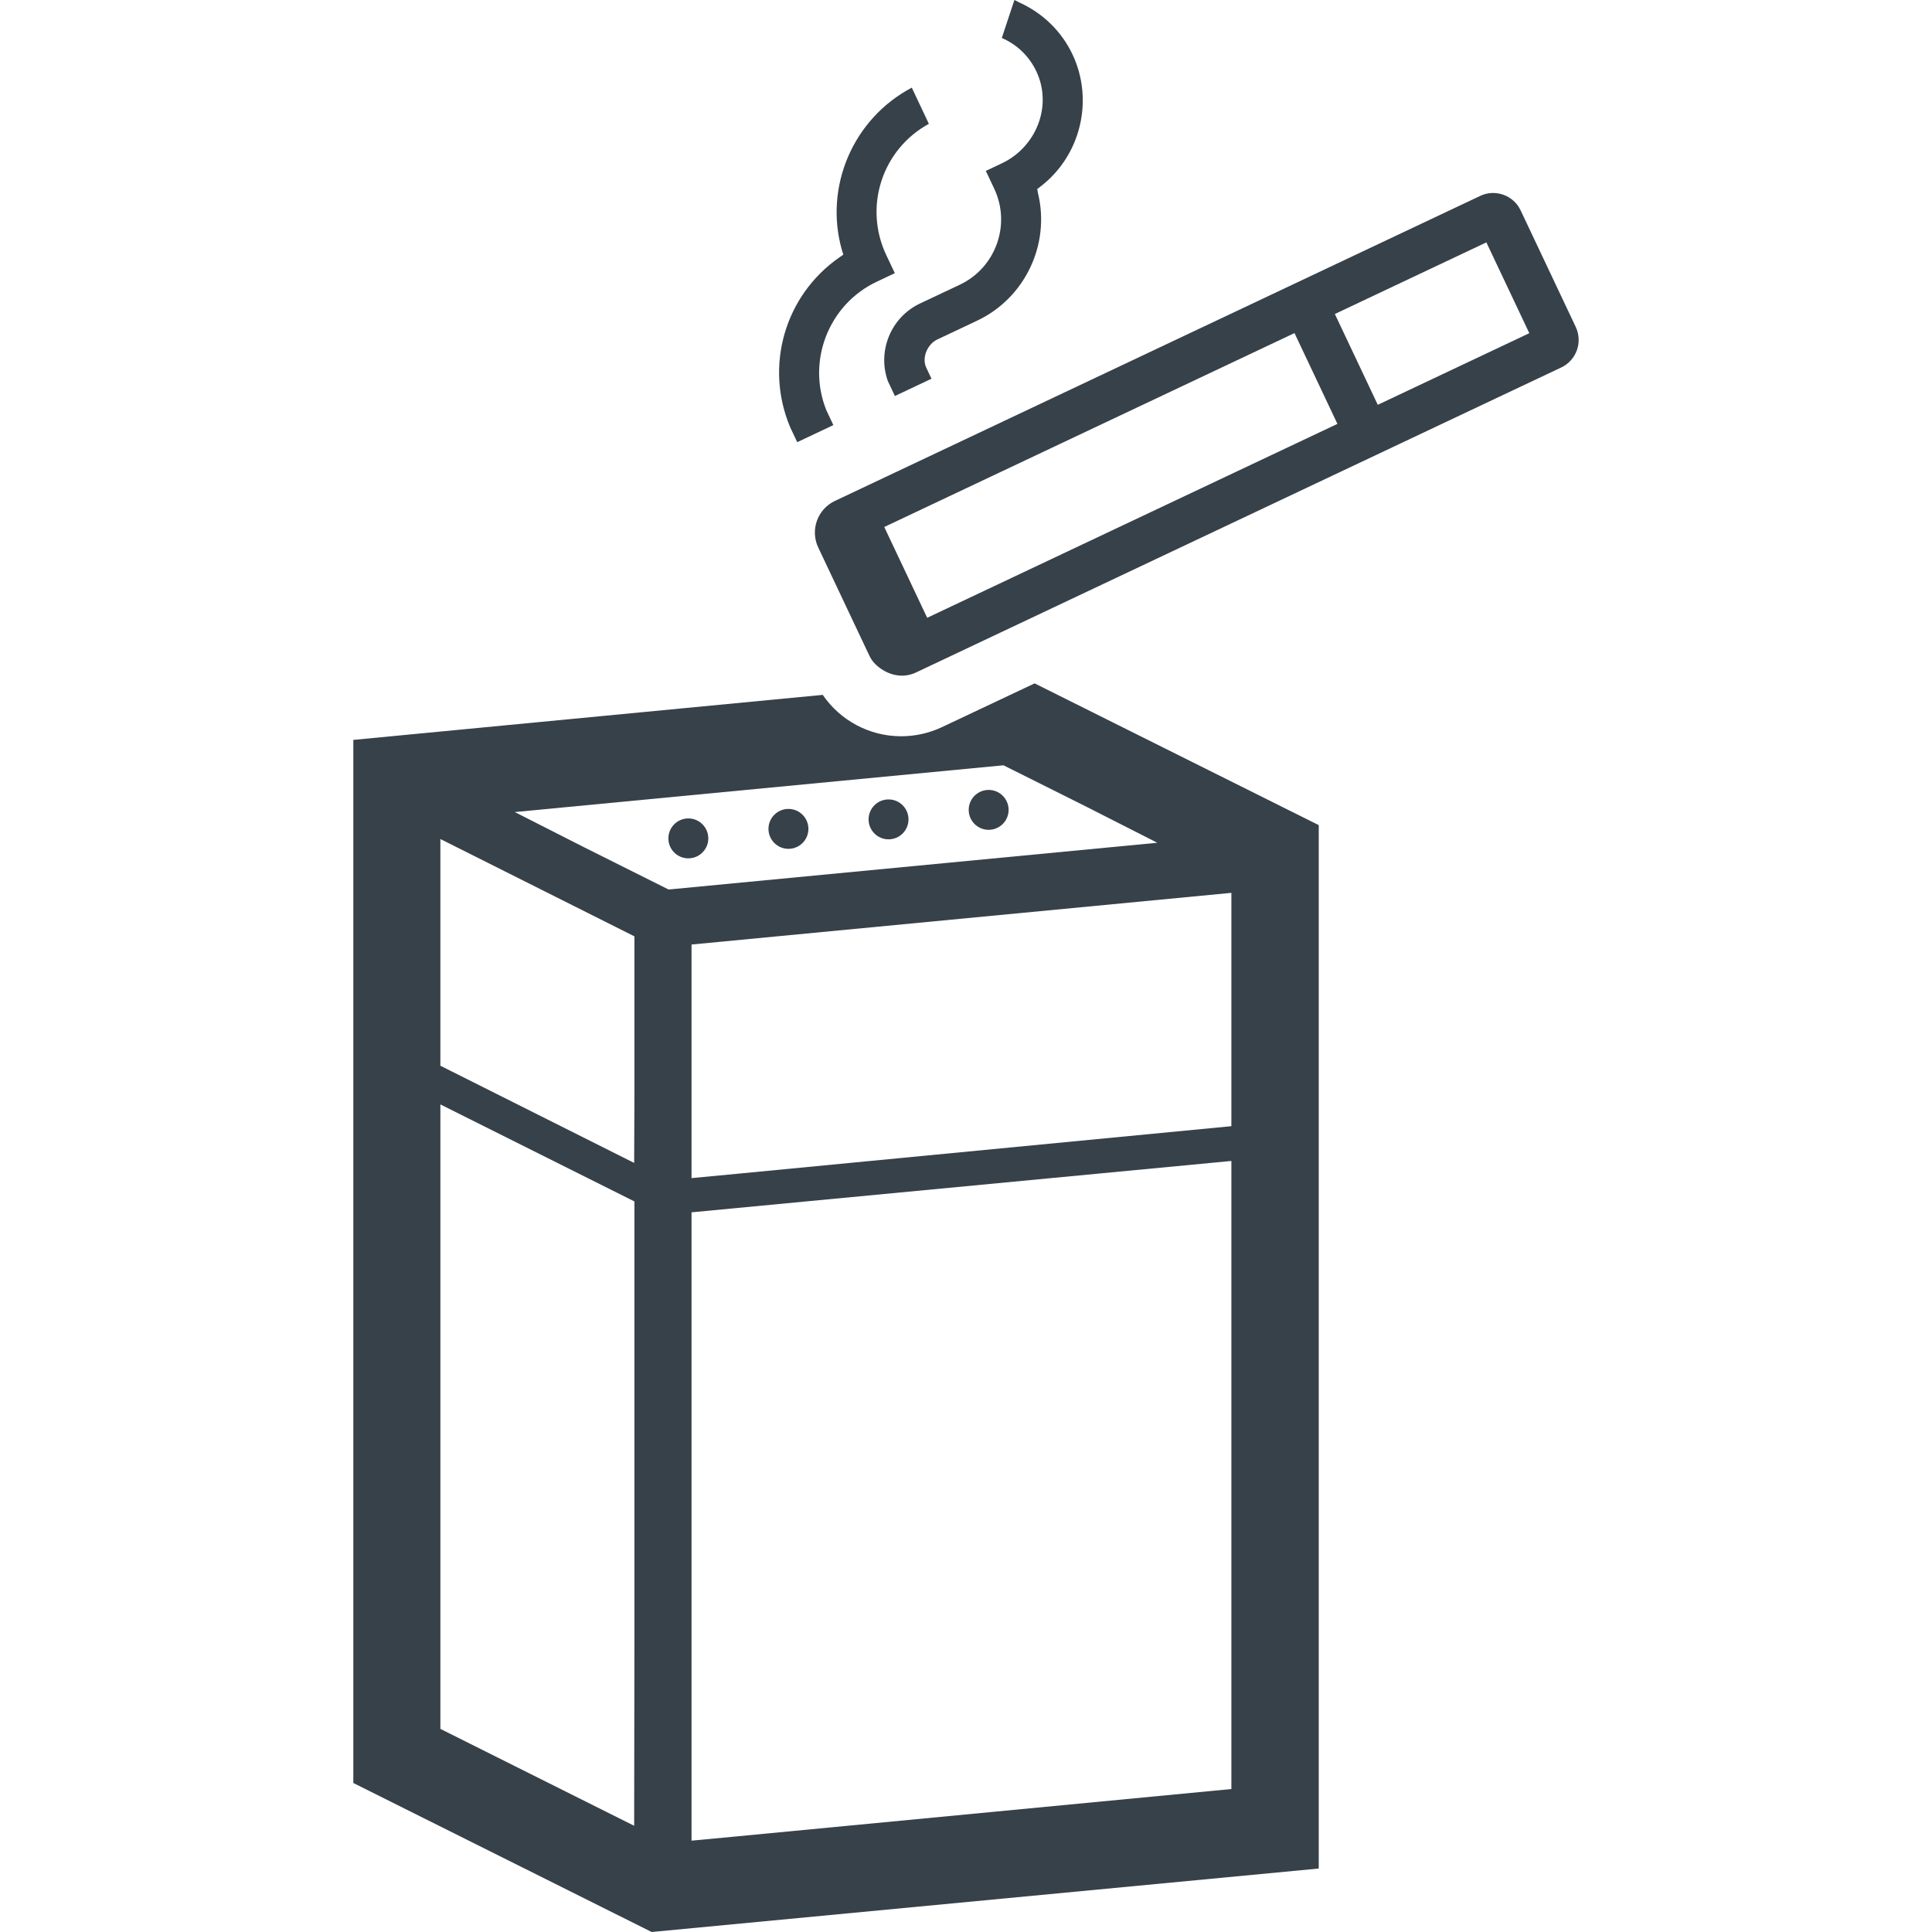 <?xml version="1.0" encoding="utf-8"?>
<!-- Generator: Adobe Illustrator 19.1.1, SVG Export Plug-In . SVG Version: 6.00 Build 0)  -->
<svg version="1.1" id="_x31_0" xmlns="http://www.w3.org/2000/svg" xmlns:xlink="http://www.w3.org/1999/xlink" x="0px" y="0px"
	 viewBox="0 0 512 512" style="enable-background:new 0 0 512 512;" xml:space="preserve">
<style type="text/css">
	.st0{fill:#374149;}
</style>
<g>
	<path class="st0" d="M211.275,117.18l9.574-4.528l-1.864-3.945c-5.21-12.981,0.566-28.004,13.367-34.055l4.782-2.266l-2.258-4.773
		c-6.07-12.84-1.11-28.016,11.281-34.801l-4.289-9.086l-0.16-0.351c0,0-0.004,0-0.008,0.004l-0.066-0.149
		c-15.516,8.172-23.289,26.191-18.531,43.008l0.386,1.246l-1.011,0.699c-14.555,10.11-19.906,28.852-13.066,45.055L211.275,117.18z"
		/>
	<path class="st0" d="M235.294,101l1.863,3.942l9.695-4.578l-1.378-2.914c-1.293-2.734,0.394-6.286,2.859-7.454l10.629-5.023
		c12.645-5.977,19.426-20.18,16.11-33.786l-0.203-1.086l0.824-0.633c10.692-8.152,14.274-22.883,8.527-35.047
		c-2.945-6.23-7.98-11.027-14.195-13.812c-0.359-0.168-0.683-0.406-1.054-0.559l-0.008,0.024c-0.046-0.024-0.094-0.055-0.141-0.074
		l-3.332,10.066c3.817,1.645,6.852,4.453,8.805,8.145c2.266,4.301,2.653,9.262,1.086,13.965c-1.622,4.855-5.211,8.898-9.848,11.09
		l-4.282,2.027l2.227,4.711c4.5,9.523,0.414,20.934-9.106,25.438L243.81,80.43C236.056,84.098,232.451,93.078,235.294,101z"/>
	<path class="st0" d="M249.591,192.715c-3.441,1.602-7.046,2.402-10.812,2.402c-8.332,0-16.102-4.164-20.746-10.968L93.634,196.082
		v276.43L172.697,512l176.782-16.82V218.668l-75.294-37.566L249.591,192.715z M168.06,483.851l-51.355-25.675V292.683l51.426,25.711
		v114.618L168.06,483.851z M168.13,289.817l-0.07,18.37l-51.355-25.758v-60.078l51.426,25.794V289.817z M326.329,298.45
		l-130.676,12.586l-12.386,1.176v-61.902l143.062-13.695V298.45z M183.267,487.793V321.278l143.062-13.614v166.45l-131.106,12.55
		L183.267,487.793z M306.693,223.34l-129.511,12.39l-22.274-11.137l-18.489-9.39l129.512-12.394l22.222,11.109L306.693,223.34z"/>
	<path class="st0" d="M182.416,216.89c-2.922,0-5.29,2.371-5.29,5.29c0,2.926,2.367,5.289,5.29,5.289
		c2.922,0,5.289-2.363,5.289-5.289C187.705,219.262,185.337,216.89,182.416,216.89z"/>
	<path class="st0" d="M208.943,214.371c-2.918,0-5.29,2.371-5.29,5.289c0,2.926,2.371,5.29,5.29,5.29
		c2.922,0,5.293-2.364,5.293-5.29C214.236,216.742,211.865,214.371,208.943,214.371z"/>
	<path class="st0" d="M235.474,211.855c-2.922,0-5.29,2.367-5.29,5.286c0,2.926,2.367,5.289,5.29,5.289
		c2.922,0,5.289-2.363,5.289-5.289C240.763,214.222,238.396,211.855,235.474,211.855z"/>
	<path class="st0" d="M262.005,209.336c-2.922,0-5.289,2.371-5.289,5.289c0,2.918,2.367,5.286,5.289,5.286
		c2.918,0,5.289-2.367,5.289-5.286C267.294,211.707,264.923,209.336,262.005,209.336z"/>
	<path class="st0" d="M417.595,86.66l-14.613-30.91c-1.895-4.008-6.699-5.731-10.711-3.836L221.24,132.762
		c-4.606,2.18-6.586,7.707-4.402,12.321l13.574,28.718c0.777,1.652,2.066,2.82,3.507,3.726h0.004
		c2.59,1.633,5.844,2.094,8.805,0.695l171.031-80.847C417.771,95.477,419.489,90.668,417.595,86.66z M245.713,163.722
		l-11.375-24.066L343.052,88.27l11.379,24.062l-108.59,51.328L245.713,163.722z M365.126,107.278l-11.375-24.066l40.153-18.981
		l11.379,24.066L365.126,107.278z"/>
</g>
</svg>
